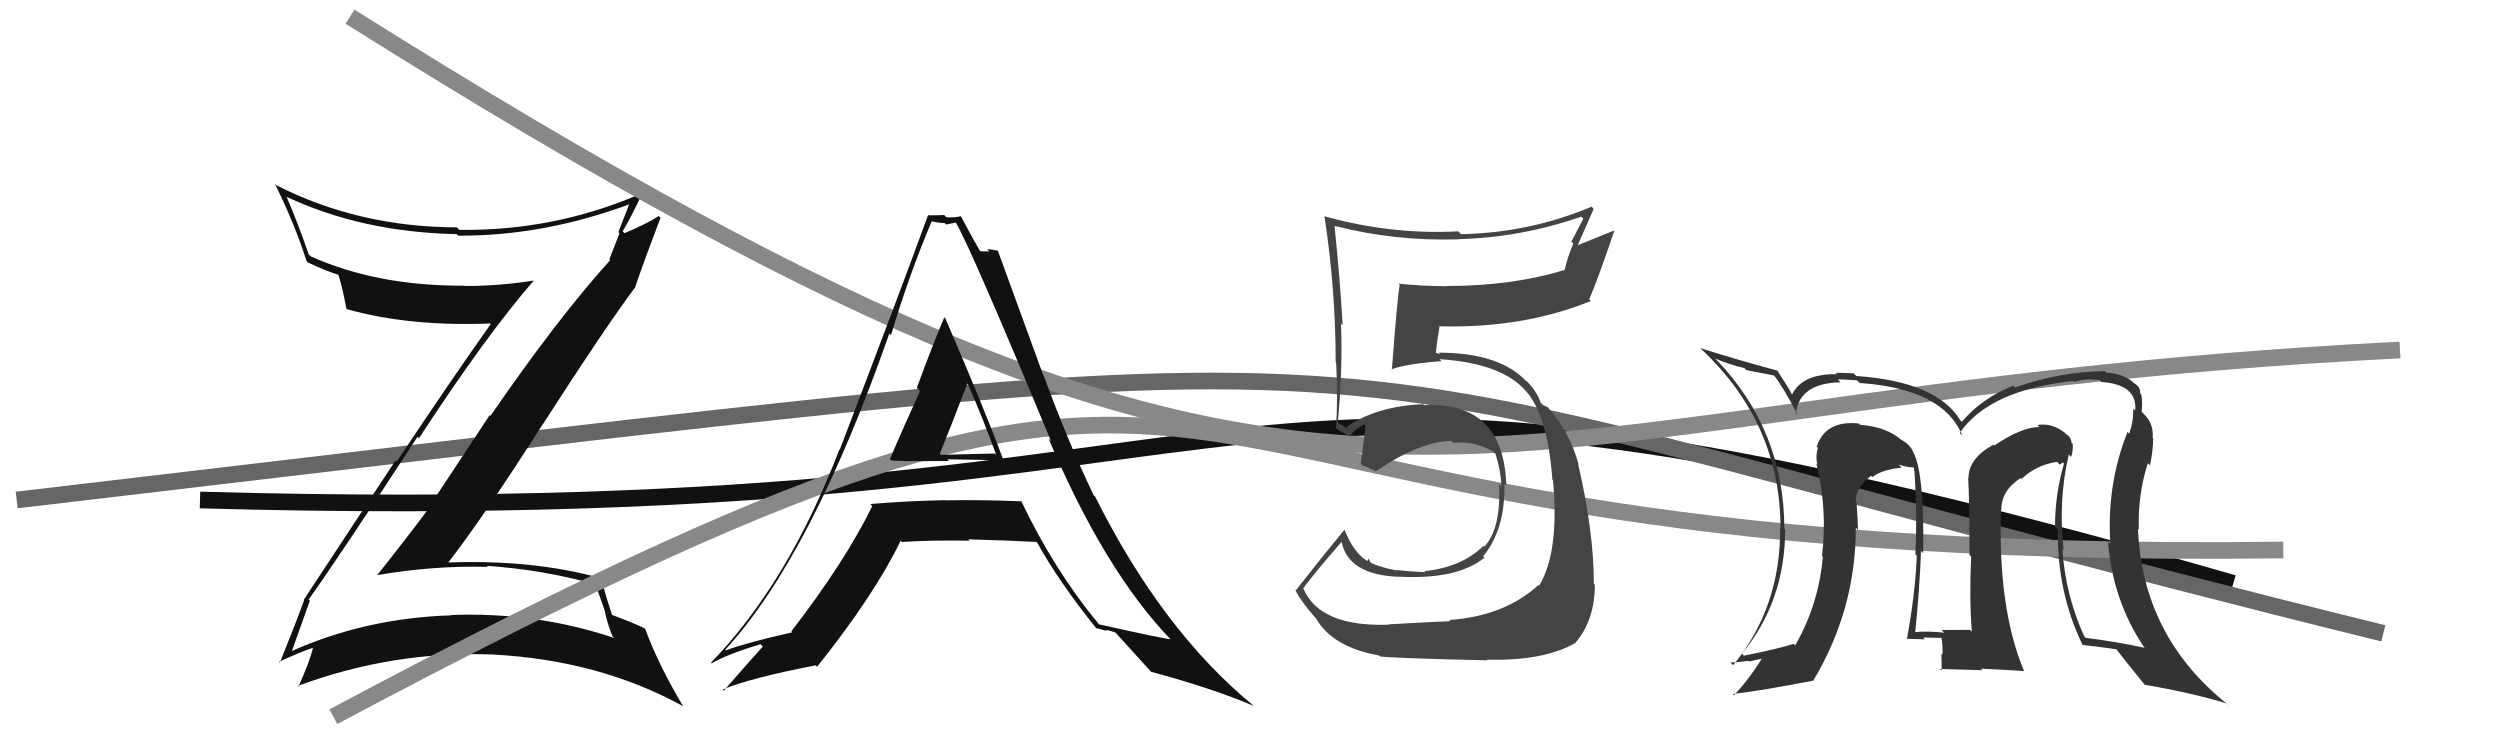 <svg xmlns="http://www.w3.org/2000/svg" width="150" height="44" viewBox="0,0,150,44"><path d="M12 30 C83 32,68 16,134 35" stroke="#111" fill="none"/><path d="M1 30 C95 19,70 20,143 38" stroke="#666" fill="none"/><path fill="#111" d="M18.52 35.97L18.47 35.92L18.52 35.97Q20.30 33.48 25.05 26.21L25.09 26.24L25.14 26.29Q29.18 20.10 32.04 16.82L32.13 16.91L32.04 16.83Q29.97 17.16 27.88 17.16L27.88 17.16L27.86 17.14Q22.63 17.17 18.64 15.38L18.63 15.37L18.52 15.26Q17.87 13.36 17.19 11.80L17.28 11.89L17.22 11.82Q21.73 13.93 27.40 14.05L27.38 14.03L27.49 14.14Q32.58 14.17 37.76 12.26L37.84 12.35L37.75 12.26Q37.41 13.13 37.10 13.93L37.17 14.00L36.56 15.56L36.61 15.61Q33.43 19.13 29.43 24.95L29.38 24.91L26.14 29.81L26.20 29.87Q24.45 32.23 22.62 34.52L22.56 34.45L22.62 34.51Q25.96 33.93 29.27 34.01L29.21 33.95L29.21 33.95Q32.69 34.19 35.85 35.10L35.68 34.93L36.29 36.65L36.28 36.63Q36.41 37.34 36.75 38.18L36.76 38.18L36.86 38.28Q32.20 36.71 27.06 36.90L26.93 36.77L27.09 36.92Q21.91 37.08 17.42 39.10L17.50 39.17L17.48 39.16Q17.86 38.09 18.59 36.04ZM16.80 39.77L16.81 39.78L16.74 39.71Q17.99 39.13 18.79 38.86L18.89 38.96L18.78 38.86Q18.59 39.69 17.90 41.21L17.93 41.24L17.85 41.16Q23.57 39.04 29.54 39.27L29.50 39.22L29.55 39.27Q35.98 39.61 41.00 42.38L40.85 42.23L40.98 42.36Q39.51 39.90 38.71 37.73L38.71 37.74L38.69 37.71Q38.13 37.42 36.61 36.85L36.73 36.97L36.76 37.01Q36.46 36.13 36.04 34.65L36.02 34.63L36.09 34.70Q31.99 33.56 26.89 33.75L26.81 33.68L26.89 33.76Q29.02 31.01 32.56 25.46L32.49 25.39L32.57 25.46Q36.23 19.76 38.13 17.21L38.11 17.18L38.12 17.20Q38.60 15.77 39.63 13.07L39.54 12.98L39.52 12.96Q38.91 13.38 37.47 13.99L37.41 13.93L37.36 13.88Q37.79 13.17 38.52 11.65L38.55 11.69L38.48 11.61Q33.27 13.87 27.56 13.79L27.44 13.67L27.41 13.64Q21.54 13.63 16.59 11.12L16.64 11.17L16.49 11.02Q17.68 13.43 18.40 15.68L18.37 15.64L18.46 15.74Q19.58 16.28 20.38 16.51L20.27 16.40L20.27 16.40Q20.51 17.06 20.78 18.51L20.92 18.65L20.82 18.55Q24.54 19.60 29.41 19.41L29.38 19.38L29.44 19.45Q27.12 22.71 23.80 27.70L23.73 27.63L18.23 35.98L18.25 36.00Q17.82 37.21 16.79 39.76Z"/><path d="M20 43 C82 10,60 34,137 33" stroke="#888" fill="none"/><path d="M21 1 C83 40,84 24,144 21" stroke="#888" fill="none"/><path fill="#333" d="M124.11 27.25L124.23 27.38L124.27 27.41Q124.40 27.04 124.36 26.62L124.27 26.54L124.29 26.55Q124.26 26.22 123.95 26.03L123.83 25.91L123.92 25.99Q123.12 25.35 122.24 25.50L122.33 25.58L122.36 25.62Q121.30 25.62 119.66 26.73L119.60 26.66L119.61 26.68Q118.11 27.50 118.11 28.68L118.07 28.64L118.09 28.66Q118.17 29.99 118.17 33.31L118.19 33.32L118.27 33.40Q118.15 35.88 118.31 37.90L118.27 37.86L118.20 37.79Q116.50 37.80 116.50 37.80L116.50 37.81L116.66 37.96Q115.60 37.85 114.87 37.93L114.92 37.97L114.91 37.97Q115.18 35.30 115.26 33.06L115.41 33.21L115.39 33.19Q115.47 28.47 114.82 27.17L114.77 27.12L114.81 27.16Q114.62 26.67 114.05 26.37L114.12 26.43L114.09 26.40Q113.17 25.60 111.61 25.49L111.65 25.53L111.53 25.41Q109.53 25.20 109.00 26.80L109.12 26.92L109.07 26.87Q108.92 27.37 109.04 27.87L109.08 27.90L108.98 27.81Q109.66 30.58 109.32 33.36L109.31 33.35L109.37 33.41Q109.12 36.28 107.71 38.72L107.58 38.59L107.62 38.63Q106.73 38.92 104.64 39.34L104.59 39.30L104.52 39.22Q107.11 36.06 107.11 31.76L106.97 31.62L107.06 31.72Q107.05 25.84 103.02 21.62L102.93 21.53L102.93 21.52Q103.72 21.86 104.67 22.09L104.79 22.21L106.45 22.53L106.45 22.54Q107.00 23.23 107.87 24.91L107.80 24.84L107.75 24.79Q107.99 22.98 110.43 22.94L110.37 22.87L110.27 22.78Q110.43 22.74 111.42 22.82L111.52 22.92L111.58 22.98Q116.60 23.32 117.74 26.14L117.59 25.99L117.58 25.98Q119.37 23.39 124.40 22.86L124.40 22.86L124.46 22.92Q125.11 22.69 125.98 22.81L126.02 22.84L126.09 22.92Q128.26 23.07 128.11 24.63L127.98 24.50L127.99 24.51Q128.02 25.26 127.75 26.03L127.81 26.08L127.65 25.92Q126.39 29.08 126.62 32.62L126.49 32.49L126.48 32.47Q126.75 36.02 128.65 38.84L128.60 38.79L128.69 38.87Q126.98 38.50 125.15 38.27L125.21 38.33L125.05 38.17Q123.93 35.72 123.74 32.94L123.65 32.84L123.82 33.02Q123.48 30.02 124.13 27.27ZM124.92 38.65L124.94 38.67L124.97 38.70Q125.69 38.77 127.02 38.96L127.05 38.99L126.88 38.82Q127.47 39.60 128.62 41.01L128.71 41.11L128.70 41.09Q131.54 41.57 133.63 42.22L133.65 42.24L133.73 42.32Q128.54 38.23 128.28 31.72L128.31 31.75L128.33 31.78Q128.26 29.69 128.87 27.79L128.89 27.81L129.00 27.92Q129.19 27.00 129.19 26.28L129.09 26.18L129.16 26.25Q129.23 25.41 128.62 24.83L128.58 24.79L128.47 24.65L128.50 24.68Q128.56 24.16 128.48 23.67L128.56 23.75L128.41 23.60Q128.45 23.21 127.99 22.95L127.99 22.95L127.87 22.83Q127.25 22.40 126.38 22.36L126.27 22.25L126.28 22.27Q123.57 22.30 120.90 23.25L120.90 23.24L120.80 23.14Q118.89 23.90 117.71 25.31L117.62 25.22L117.62 25.22Q116.22 22.90 111.39 22.56L111.35 22.53L111.22 22.40Q110.55 22.37 110.13 22.37L110.13 22.37L110.21 22.45Q108.12 22.42 107.52 23.68L107.45 23.62L107.53 23.69Q107.34 23.31 106.65 22.25L106.59 22.18L106.65 22.24Q103.99 21.52 102.01 20.88L102.02 20.88L102.12 20.99Q106.83 25.43 106.83 31.71L106.73 31.61L106.81 31.69Q106.84 36.44 103.99 39.91L103.92 39.84L103.83 39.75Q104.41 39.73 104.91 39.65L104.95 39.69L105.88 39.48L105.78 39.38Q105.15 40.50 104.04 41.72L104.04 41.71L103.97 41.64Q105.71 41.44 108.83 40.83L108.69 40.69L108.81 40.81Q111.35 36.57 111.35 31.66L111.50 31.82L111.48 31.80Q111.46 30.98 111.39 30.14L111.27 30.02L111.35 30.10Q111.28 29.34 112.27 28.54L112.35 28.63L112.26 28.57L112.32 28.64Q112.92 28.17 114.10 28.06L114.07 28.03L113.92 27.88Q114.51 28.05 114.82 28.05L114.84 28.07L114.85 28.27L114.87 28.29Q115.04 30.89 114.92 33.25L114.95 33.28L115.01 33.35Q114.91 35.65 114.42 38.31L114.32 38.22L114.44 38.33Q115.49 38.36 115.49 38.36L115.40 38.26L115.39 38.25Q116.86 38.28 116.52 38.28L116.55 38.31L116.49 38.25Q116.58 38.83 116.54 39.29L116.54 39.29L116.48 39.23Q116.50 39.75 116.50 40.24L116.40 40.14L118.95 40.21L118.85 40.12Q120.17 40.18 121.43 40.26L121.51 40.34L121.45 40.28Q119.87 36.53 120.06 30.59L120.09 30.62L120.08 30.61Q120.06 29.44 121.24 28.68L121.39 28.83L121.29 28.74Q122.17 27.90 123.42 27.71L123.60 27.88L123.76 27.74L123.84 27.82Q123.30 29.64 123.30 31.62L123.31 31.63L123.47 31.79Q123.42 35.51 124.94 38.67ZM119.44 27.15L119.65 27.13L119.33 27.16L119.49 27.20Z"/><path fill="#111" d="M53.39 27.54L53.57 27.72L53.46 27.61Q53.55 27.69 56.94 27.66L56.91 27.63L56.85 27.56Q59.15 27.59 60.22 27.63L60.28 27.68L60.20 27.60Q59.15 24.73 56.72 19.10L56.70 19.08L56.66 19.04Q56.06 20.42 55.01 23.27L55.08 23.34L55.20 23.46Q53.98 26.14 53.40 27.55ZM61.39 30.17L61.38 30.15L61.30 30.08Q58.96 29.98 56.75 30.02L56.87 30.14L56.74 30.01Q54.50 30.05 52.22 30.24L52.29 30.32L52.34 30.36Q50.71 33.69 47.48 37.88L47.56 37.96L47.54 37.94Q44.92 38.52 43.55 39.02L43.56 39.03L43.52 38.98Q48.68 33.37 53.36 20.01L53.46 20.11L53.46 20.11Q54.54 16.50 55.91 13.26L56.06 13.42L55.92 13.28Q56.33 13.38 56.67 13.38L56.77 13.47L57.37 13.35L57.33 13.32Q58.23 14.82 63.06 26.47L62.92 26.32L62.91 26.31Q66.27 34.25 70.27 38.40L70.23 38.36L70.22 38.35Q69.82 38.33 65.94 37.46L65.90 37.42L65.88 37.39Q63.24 34.19 61.26 30.04ZM65.73 37.67L65.73 37.67L66.42 37.86L66.35 37.79Q66.62 37.84 66.93 37.95L66.83 37.86L66.90 37.92Q67.32 38.38 69.14 40.39L69.17 40.42L69.05 40.30Q72.81 41.32 75.21 42.35L75.18 42.32L75.16 42.30Q69.71 37.80 65.71 29.80L65.60 29.70L65.62 29.71Q64.07 26.49 62.62 22.53L62.59 22.50L59.86 15.01L59.90 15.05Q59.46 14.95 59.23 14.95L59.36 15.08L58.83 15.08L58.79 15.04Q58.36 14.31 57.63 12.93L57.60 12.90L57.67 12.97Q57.23 13.07 56.78 13.03L56.73 12.98L56.65 12.90Q56.25 12.92 55.72 12.92L55.76 12.96L55.69 12.89Q54.27 16.81 50.39 26.97L50.41 26.99L50.37 26.95Q47.30 34.96 42.66 39.76L42.59 39.69L42.70 39.80Q43.61 39.26 45.63 38.65L45.78 38.81L45.77 38.79Q44.99 39.65 43.43 41.44L43.38 41.39L43.36 41.37Q45.02 40.68 48.94 39.92L49.06 40.03L49.03 40.00Q52.48 35.68 54.04 32.44L54.02 32.43L54.11 32.52Q55.86 32.40 58.18 32.44L58.07 32.33L58.11 32.36Q60.88 32.44 62.26 32.52L62.19 32.45L62.15 32.41Q63.48 34.85 65.84 37.78ZM58.04 23.01L58.08 23.05L58.08 23.05Q59.01 25.19 59.77 27.29L59.69 27.21L56.46 27.29L56.39 27.22Q56.98 25.79 58.04 23.01Z"/><path fill="#444" d="M83.26 37.40L83.16 37.29L83.34 37.48Q79.19 37.63 78.20 35.31L78.20 35.30L78.19 35.30Q78.92 34.32 80.48 32.53L80.50 32.54L80.50 32.54Q80.93 34.50 83.94 34.61L84.08 34.75L83.93 34.60Q87.43 34.79 89.07 33.46L89.10 33.49L88.99 33.38Q90.34 31.72 90.26 29.02L90.28 29.04L90.38 29.14Q90.23 24.08 85.44 24.31L85.40 24.27L85.38 24.25Q82.54 24.38 80.78 25.63L80.94 25.79L80.48 25.48L80.38 25.46L80.27 25.35Q80.57 22.15 80.46 19.41L80.52 19.47L80.56 19.51Q80.41 16.84 80.07 13.53L80.01 13.47L80.10 13.56Q83.71 14.48 87.52 14.36L87.53 14.37L87.51 14.35Q91.29 14.25 94.87 13.00L95.00 13.12L94.28 14.50L94.40 14.62Q94.07 15.36 93.88 16.19L93.96 16.27L93.88 16.20Q90.70 17.16 86.82 17.16L86.79 17.13L86.83 17.17Q85.38 17.17 83.90 17.02L83.93 17.05L83.98 17.11Q83.85 17.74 83.51 22.19L83.53 22.21L83.48 22.16Q84.43 21.82 86.49 21.67L86.43 21.61L86.37 21.55Q90.11 21.79 91.56 23.47L91.51 23.41L91.53 23.43Q92.87 24.93 93.14 28.77L93.13 28.76L93.18 28.82Q93.57 33.12 92.35 35.14L92.32 35.11L92.31 35.10Q90.26 36.97 86.95 37.20L86.96 37.21L87.02 37.27Q85.99 37.31 83.32 37.46ZM89.20 39.57L89.38 39.75L89.21 39.58Q92.65 39.67 94.55 38.56L94.56 38.57L94.54 38.55Q95.69 37.19 95.69 35.09L95.54 34.94L95.63 35.04Q95.64 31.96 94.69 27.85L94.70 27.86L94.72 27.88Q94.21 26.00 92.99 24.59L93.15 24.75L93.08 24.72L92.88 24.44L92.58 24.30L92.43 24.15Q92.25 23.54 91.60 22.86L91.64 22.90L91.48 22.78L91.63 22.93Q90.02 21.16 86.33 21.16L86.41 21.24L86.04 21.14L86.15 21.25Q86.19 20.65 86.38 19.54L86.43 19.60L86.42 19.58Q91.41 19.70 95.45 18.06L95.30 17.91L95.35 17.97Q95.90 16.69 96.85 13.87L96.82 13.84L94.65 14.72L94.66 14.72Q95.13 13.67 95.62 12.53L95.50 12.41L95.50 12.40Q91.77 13.97 87.66 14.05L87.53 13.91L87.49 13.88Q83.48 14.09 79.52 12.99L79.42 12.89L79.46 12.93Q80.14 17.34 80.14 21.75L80.19 21.80L80.17 21.79Q80.28 23.79 80.16 25.70L80.04 25.58L80.18 25.71Q80.44 25.90 81.01 26.20L80.97 26.16L81.00 26.19Q81.19 25.81 81.84 25.47L81.91 25.54L81.92 25.55Q81.87 26.30 81.64 27.82L81.60 27.78L81.74 27.92Q82.07 28.03 82.49 28.25L82.58 28.34L82.53 28.29Q85.23 26.46 87.09 26.46L87.21 26.58L87.20 26.57Q88.40 26.44 89.58 27.08L89.56 27.07L89.73 27.23Q90.05 28.24 90.09 29.19L89.94 29.04L89.94 29.04Q90.08 31.70 89.06 32.80L89.10 32.84L89.01 32.75Q87.70 34.04 85.46 34.27L85.48 34.29L85.52 34.33Q84.44 34.28 83.76 34.20L83.91 34.35L83.77 34.22Q82.91 34.07 82.14 33.73L82.31 33.89L82.11 33.51L82.04 33.67L82.01 33.64Q81.22 33.15 80.68 31.81L80.72 31.85L80.66 31.79Q79.42 33.29 77.75 35.42L77.64 35.32L77.71 35.39Q78.05 36.07 78.88 37.02L78.94 37.07L78.94 37.07Q79.93 38.83 82.75 39.33L82.82 39.40L82.82 39.39Q83.88 39.50 89.25 39.62Z"/></svg>